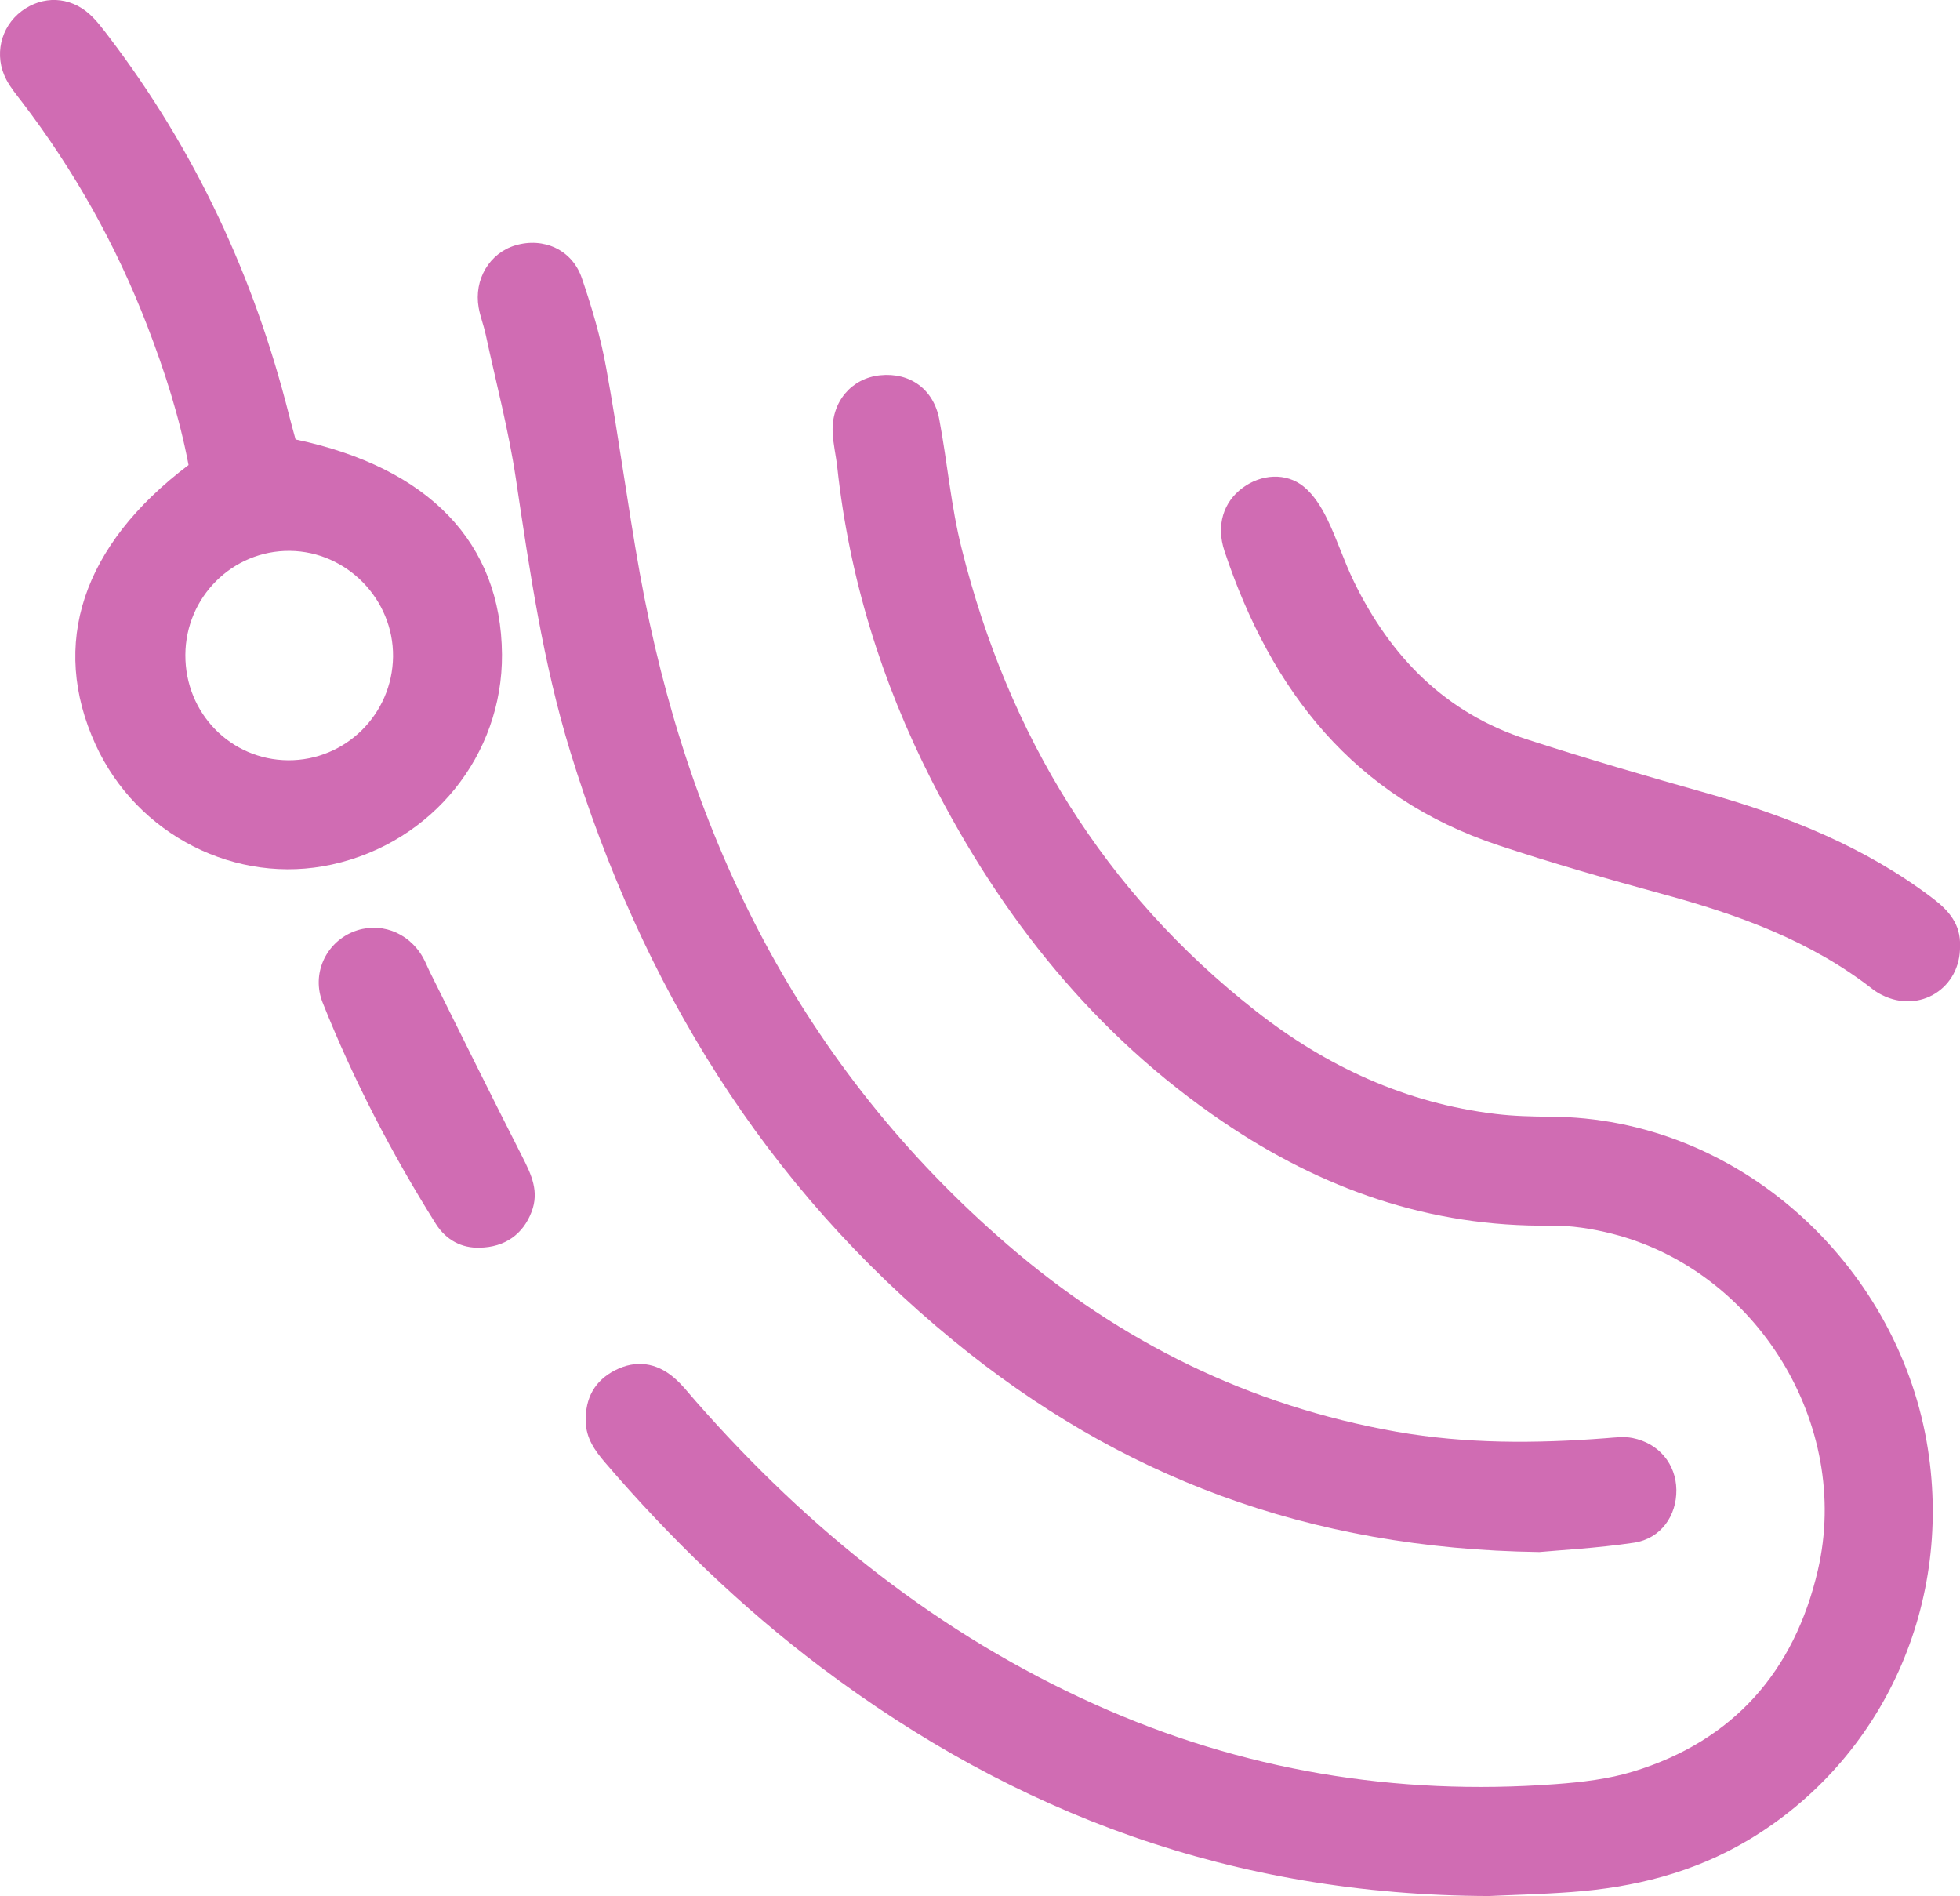 <?xml version="1.0" encoding="UTF-8"?> <svg xmlns="http://www.w3.org/2000/svg" width="122" height="118" viewBox="0 0 122 118" fill="none"><g clip-path="url(#clip0_3243_9814)"><path d="M92.68 118C76.788 117.95 63.231 112.905 51.098 103.761C46.143 100.023 41.704 95.731 37.662 91.02C37.025 90.274 36.48 89.514 36.459 88.463C36.423 86.999 37.025 85.919 38.299 85.272C39.587 84.618 40.847 84.803 41.938 85.727C42.454 86.16 42.872 86.715 43.325 87.226C50.34 95.213 58.46 101.721 68.194 106.091C77.326 110.191 86.882 111.775 96.829 111.036C98.457 110.916 100.12 110.724 101.671 110.248C107.907 108.336 111.694 104.009 113.153 97.721C115.255 88.654 109.358 79.083 100.368 76.788C99.122 76.469 97.798 76.263 96.517 76.277C88.999 76.376 82.274 73.996 76.122 69.818C68.144 64.403 62.325 57.099 57.979 48.551C54.864 42.419 52.861 35.946 52.117 29.09C52.039 28.358 51.855 27.633 51.827 26.894C51.749 25.004 53.002 23.54 54.779 23.355C56.634 23.163 58.113 24.215 58.467 26.105C58.97 28.784 59.196 31.52 59.862 34.156C62.771 45.766 68.704 55.493 78.154 62.911C82.55 66.365 87.505 68.66 93.105 69.328C94.223 69.463 95.363 69.491 96.496 69.498C108.219 69.548 117.966 78.643 119.92 89.699C121.69 99.746 117.223 109.523 108.799 114.532C105.408 116.55 101.706 117.467 97.827 117.751C95.908 117.893 93.983 117.936 92.68 118Z" fill="#D06CB3"></path><path d="M95.814 96.591C81.338 96.393 69.622 91.845 59.379 83.461C47.564 73.79 39.961 61.313 35.501 46.797C33.795 41.24 32.967 35.52 32.11 29.786C31.657 26.766 30.871 23.789 30.227 20.798C30.107 20.244 29.895 19.711 29.795 19.149C29.484 17.394 30.475 15.746 32.082 15.27C33.837 14.751 35.614 15.54 36.216 17.309C36.839 19.128 37.391 20.997 37.731 22.887C38.503 27.129 39.062 31.406 39.819 35.648C42.792 52.161 49.907 66.422 62.727 77.478C69.728 83.517 77.777 87.489 86.916 89.102C91.241 89.863 95.581 89.841 99.942 89.507C100.501 89.465 101.074 89.387 101.612 89.493C103.262 89.82 104.323 91.12 104.345 92.719C104.366 94.332 103.382 95.753 101.718 96.009C99.382 96.357 97.004 96.478 95.814 96.591Z" fill="#D06CB3"></path><path d="M11.736 28.94C11.163 25.92 10.243 23.071 9.16 20.264C7.227 15.255 4.629 10.615 1.373 6.352C1.026 5.897 0.658 5.457 0.396 4.959C-0.39 3.467 0.028 1.677 1.351 0.689C2.654 -0.285 4.332 -0.235 5.564 0.874C6.024 1.286 6.399 1.797 6.781 2.295C12.147 9.343 15.814 17.209 17.98 25.792C18.115 26.332 18.27 26.872 18.398 27.349C26.716 29.104 31.19 33.793 31.246 40.721C31.289 46.995 26.9 52.431 20.67 53.802C14.71 55.117 8.523 51.976 5.946 46.334C3.1 40.096 5.103 33.949 11.736 28.94ZM11.538 40.749C11.517 44.38 14.356 47.286 17.931 47.315C21.506 47.336 24.422 44.451 24.465 40.863C24.5 37.303 21.59 34.319 18.044 34.283C14.476 34.248 11.559 37.154 11.538 40.749Z" fill="#D06CB3"></path><path d="M122.002 58.876C122.044 61.498 119.488 63.103 117.145 61.924C116.947 61.824 116.749 61.704 116.572 61.569C112.693 58.542 108.19 56.922 103.518 55.65C100.085 54.712 96.651 53.731 93.275 52.609C84.299 49.631 79.124 43.016 76.221 34.305C75.683 32.692 76.151 31.235 77.354 30.354C78.501 29.509 80.044 29.388 81.148 30.283C81.771 30.788 82.246 31.555 82.607 32.294C83.23 33.566 83.654 34.93 84.277 36.202C86.564 40.892 89.983 44.38 95.023 46.008C98.733 47.209 102.478 48.303 106.229 49.361C111.277 50.79 116.083 52.701 120.31 55.913C121.301 56.666 122.051 57.526 122.002 58.876Z" fill="#D06CB3"></path><path d="M29.846 77.648C28.763 77.684 27.772 77.194 27.121 76.156C24.374 71.779 21.996 67.203 20.084 62.4C19.377 60.624 20.269 58.712 21.939 58.009C23.567 57.327 25.394 57.966 26.314 59.565C26.484 59.856 26.604 60.183 26.753 60.482C28.671 64.333 30.576 68.191 32.529 72.028C33.082 73.115 33.57 74.16 33.089 75.417C32.565 76.796 31.446 77.627 29.846 77.648Z" fill="#D06CB3"></path></g><defs><clipPath id="clip0_3243_9814"><rect width="122" height="118" fill="white"></rect></clipPath></defs></svg> 